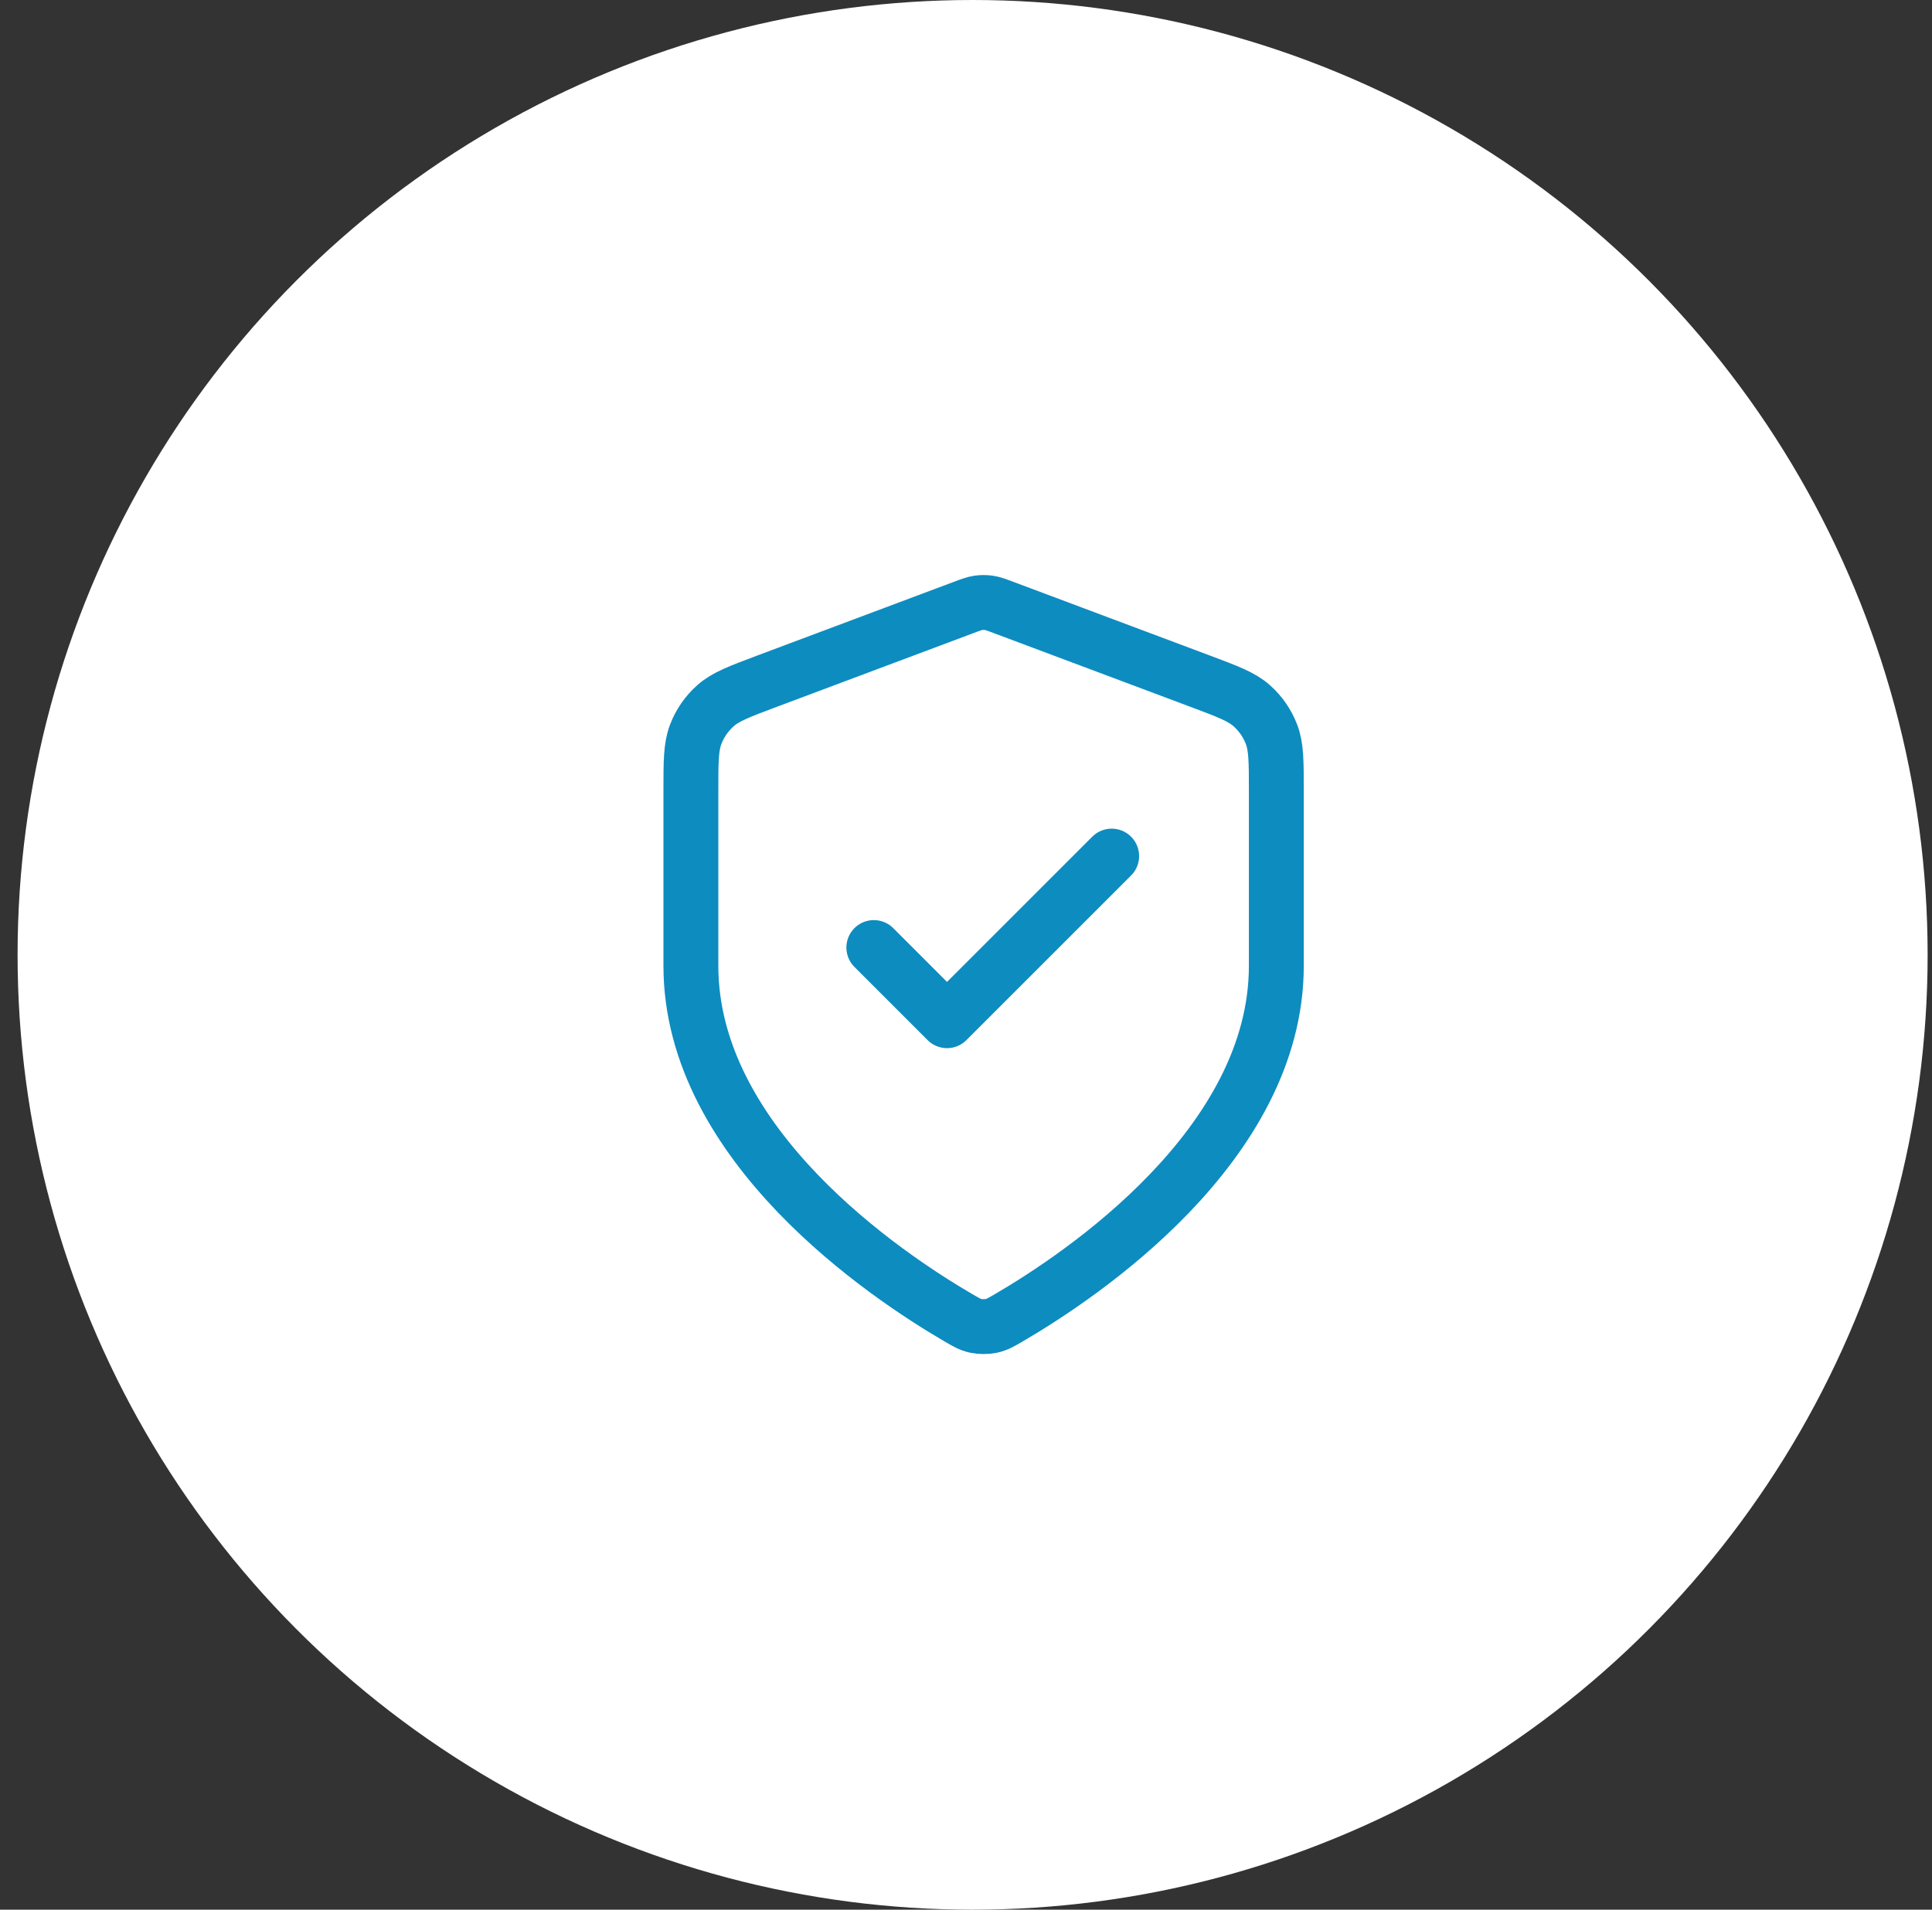 <svg width="88" height="87" viewBox="0 0 88 87" fill="none" xmlns="http://www.w3.org/2000/svg">
<rect x="0" y="0" width="88" height="87" fill="#333333" stroke="none"/>
<g clip-path="url(#clip0_1993_10188)">
<circle cx="44.301" cy="43.5" r="43.5" fill="white"/>
<path d="M39.802 43.167L43.135 46.501L50.635 39.001M58.135 44.001C58.135 52.181 49.212 58.131 45.965 60.025C45.596 60.241 45.412 60.348 45.152 60.404C44.95 60.447 44.655 60.447 44.453 60.404C44.192 60.348 44.008 60.241 43.639 60.025C40.392 58.131 31.469 52.181 31.469 44.001V36.03C31.469 34.697 31.469 34.031 31.687 33.458C31.879 32.953 32.192 32.501 32.598 32.143C33.058 31.738 33.682 31.504 34.929 31.036L43.866 27.685C44.212 27.555 44.386 27.49 44.564 27.464C44.722 27.442 44.882 27.442 45.04 27.464C45.219 27.49 45.392 27.555 45.738 27.685L54.675 31.036C55.922 31.504 56.546 31.738 57.006 32.143C57.412 32.501 57.725 32.953 57.917 33.458C58.135 34.031 58.135 34.697 58.135 36.03V44.001Z" stroke="#0D8CC0" stroke-width="2.5" stroke-linecap="round" stroke-linejoin="round"/>
</g>
<defs>
<clipPath id="clip0_1993_10188">
<rect width="87" height="87" fill="white" transform="translate(0.801)"/>
</clipPath>
</defs>
</svg>